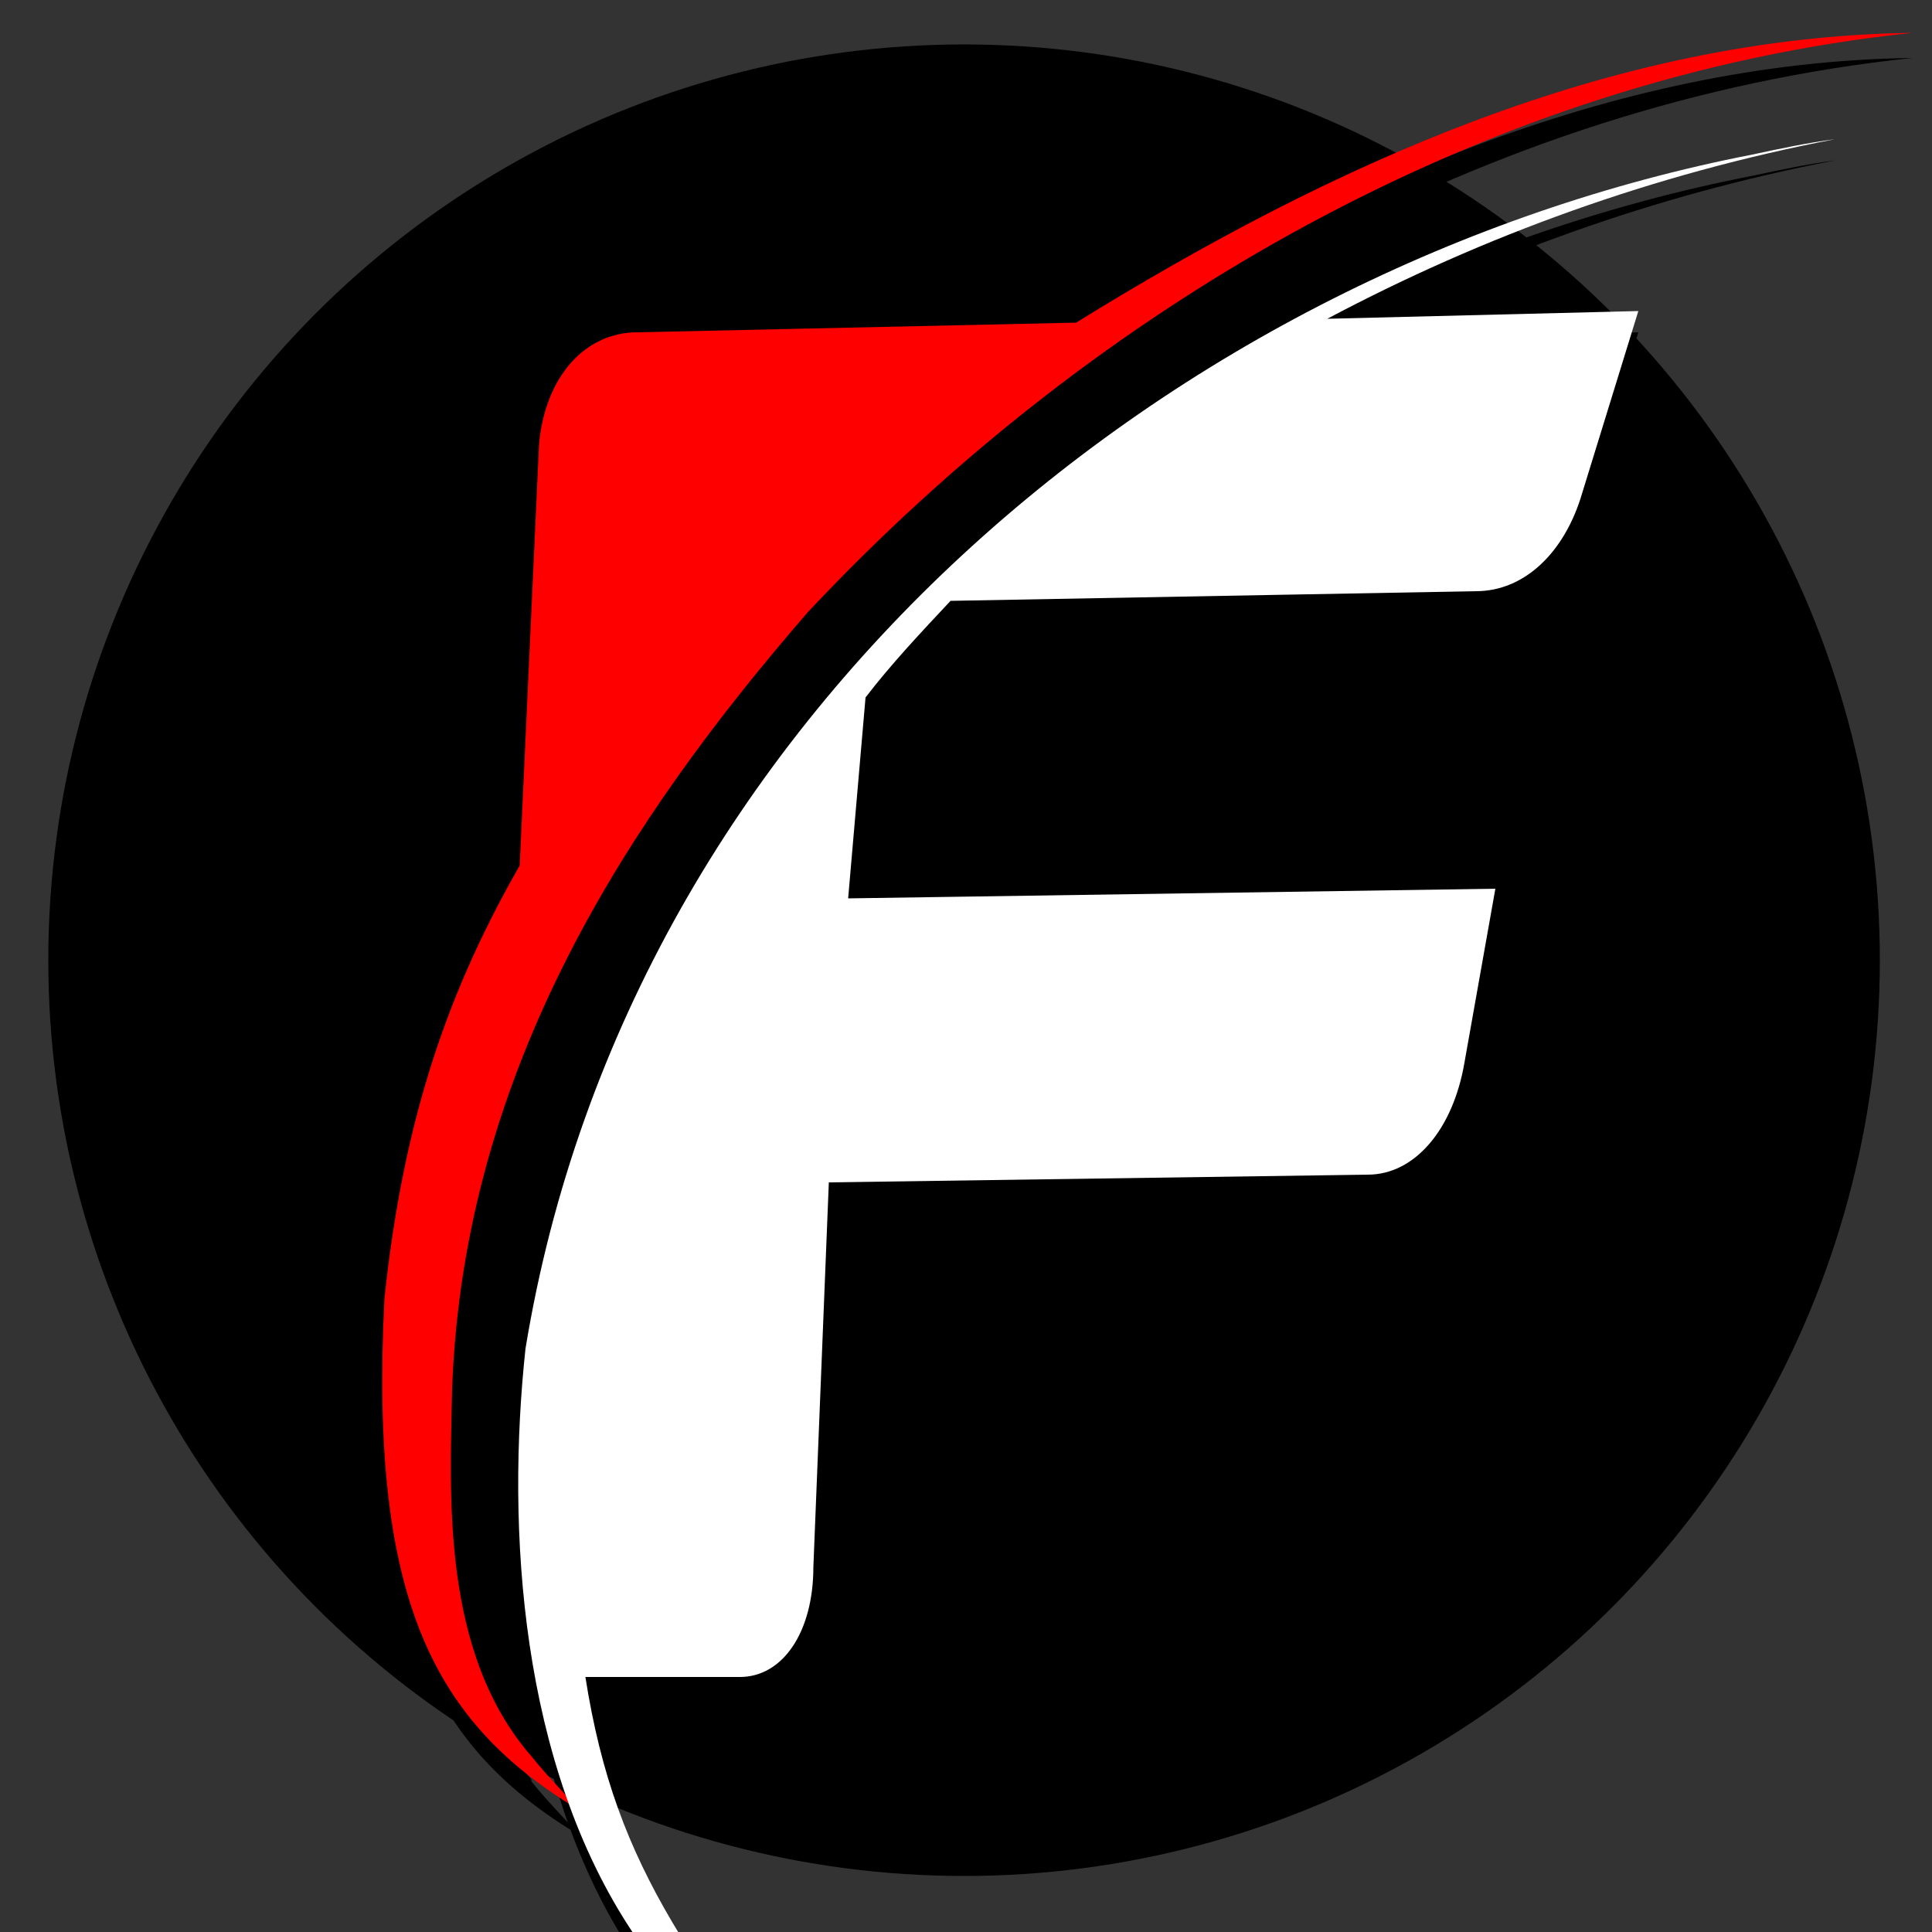 <?xml version="1.0" encoding="UTF-8"?>
<svg id="Layer_1" xmlns="http://www.w3.org/2000/svg" version="1.1" viewBox="0 0 100 100">
    <rect x="0" y="0" width="100" height="100" fill="#333333" stroke="none"/>
    <!-- Generator: Adobe Illustrator 29.6.1, SVG Export Plug-In . SVG Version: 2.1.1 Build 9)  -->
    <defs>
        <style>
            .red {
            fill: #ff0000;
            }
            .st0 {
            stroke: #000;
            stroke-miterlimit: 10;
            stroke-width: .8px;
            }

            .st1 {
            fill: #fff;
            }
        </style>
    </defs>
    <circle class="st0" cx="49.9" cy="49.7" r="47"/>
    <g>
        <path  d="M27.5,92.1c-4.7-5.4-4.2-13.6-4.1-19,.6-16.7,9.3-29.7,18.4-40.2,14.9-15.8,35.1-27.6,57.2-29.9-15.7.2-30.2,6.9-43.3,15l-22.7.5c-2.8,0-4.8,2.4-5.1,5.8l-1,21.8c-3.6,6.3-6,12.9-7,22.4-.8,15.7,2.6,22,10.1,26.5-.8-.9-1.7-1.8-2.5-2.8Z"/>
        <path d="M95,8.3c-1.5.2-2.9.5-4.3.8-29.8,5.8-58.1,28.9-63.5,61.8-1,9.3-.3,21.5,5.6,30.3,1.7,2.6,3.7,4.5,5.4,4.1-1.2-1.3-2.4-3-3.4-4.7-2.3-3.9-3.7-7.6-4.5-12.7h8c2.2,0,3.8-2.3,3.8-5.7l.8-19.9,27.9-.4c2.4,0,4.4-2.3,5-5.8l1.6-9-33.5.5.9-10.4c1.3-1.7,2.9-3.4,4.4-5l27.2-.5c2.5,0,4.6-2,5.5-5.1l2.9-9.4-16.1.4c8.1-4.3,16.9-7.5,26.3-9.3Z"/>
    </g>
    <g>
        <path class="red"  d="M27.5,90.9c-4.7-5.4-4.2-13.6-4.1-19,.6-16.7,9.3-29.7,18.4-40.2C56.6,15.9,76.9,4,99,1.7c-15.7.2-30.2,6.9-43.3,15l-22.7.5c-2.8,0-4.8,2.4-5.1,5.8l-1,21.8c-3.6,6.3-6,12.9-7,22.4-.8,15.7,2.6,22,10.1,26.5-.8-.9-1.7-1.8-2.5-2.8Z"/>
        <path class="st1" d="M95,7.2c-1.5.2-2.9.5-4.3.8-29.8,5.8-58.1,28.9-63.5,61.8-1,9.3-.3,21.5,5.6,30.3,1.7,2.6,3.7,4.5,5.4,4.1-1.2-1.3-2.4-3-3.4-4.7-2.3-3.9-3.7-7.6-4.5-12.7h8c2.2,0,3.8-2.3,3.8-5.7l.8-19.9,27.9-.4c2.4,0,4.4-2.3,5-5.8l1.6-9-33.5.5.9-10.4c1.3-1.7,2.9-3.4,4.4-5l27.2-.5c2.5,0,4.6-2,5.5-5.1l2.9-9.4-16.1.4c8.1-4.3,16.9-7.5,26.3-9.3Z"/>
    </g>
</svg>
